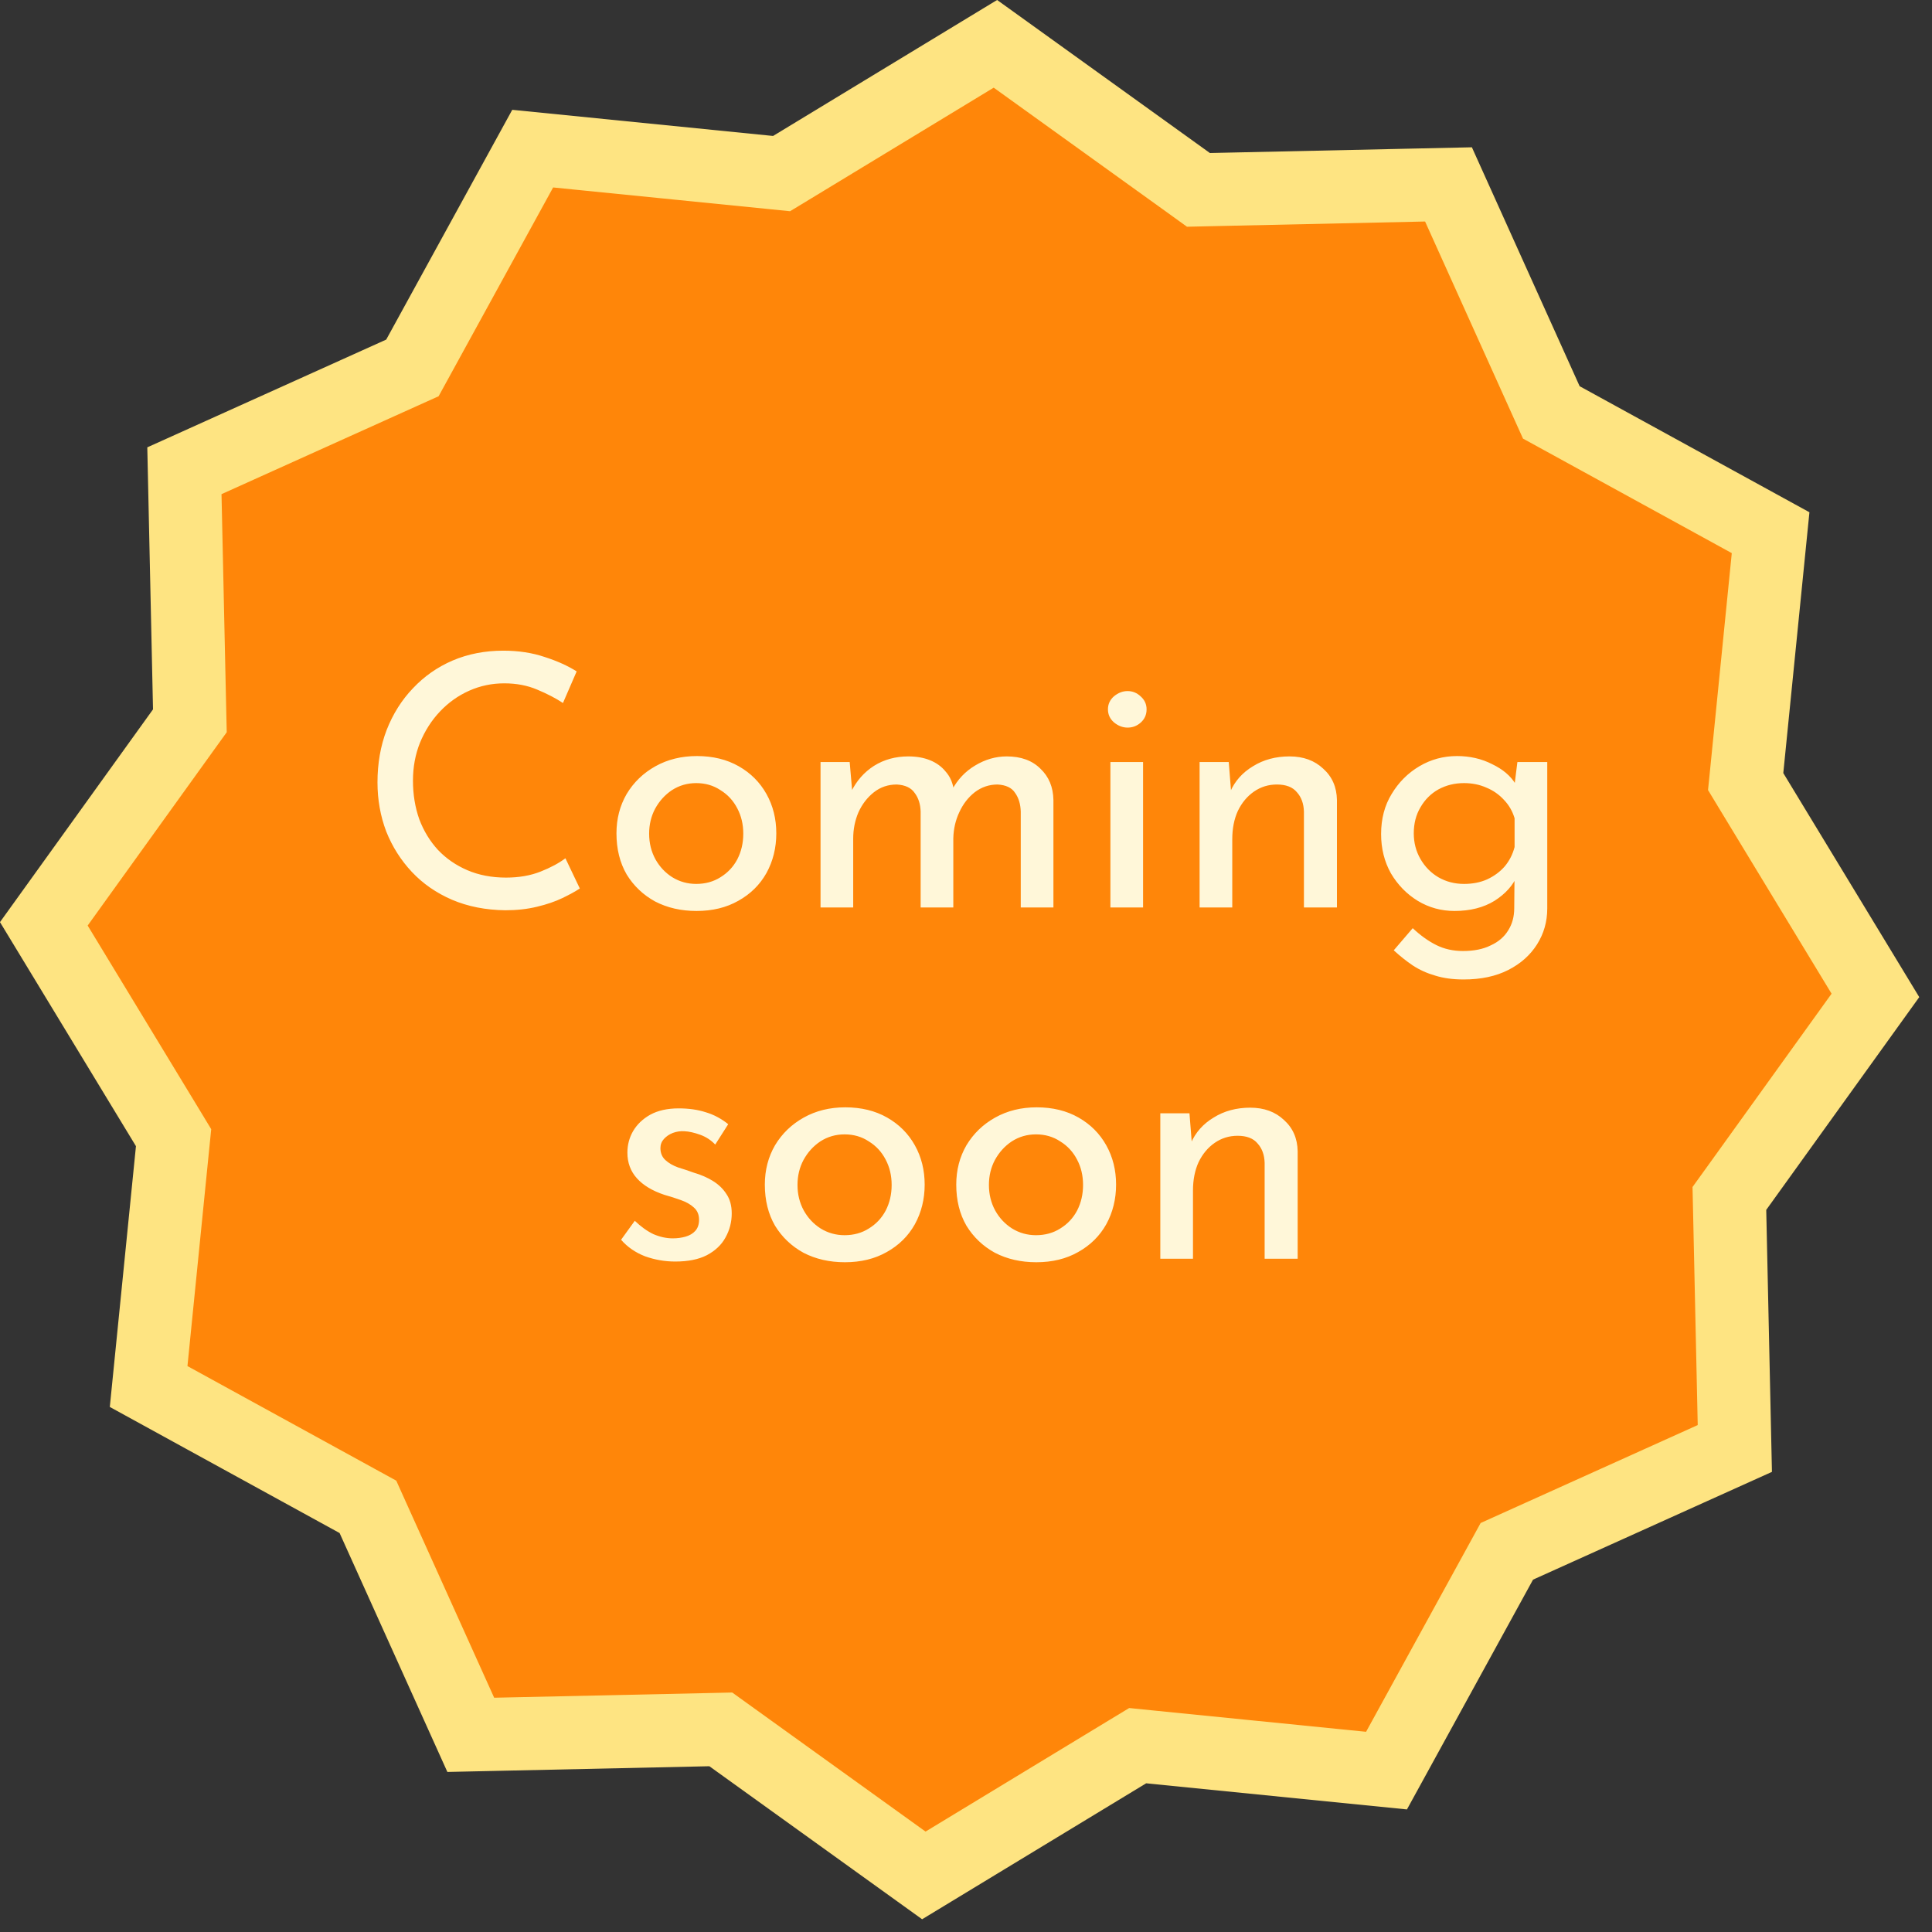 <svg width="132" height="132" viewBox="0 0 132 132" fill="none" xmlns="http://www.w3.org/2000/svg">
<rect x="0" y="0" width="132" height="132" fill="#333333" stroke="none"/>
<g clip-path="url(#clip0_493_1170)">
<path d="M81.203 12.484L81.881 12.973L82.717 12.954L98.965 12.599L105.647 27.415L105.991 28.177L106.724 28.579L120.973 36.395L119.353 52.567L119.269 53.399L119.702 54.114L128.134 68.009L118.645 81.203L118.156 81.881L118.175 82.717L118.529 98.964L103.714 105.647L102.952 105.991L102.55 106.724L94.731 120.973L78.561 119.353L77.73 119.269L77.015 119.702L63.119 128.134L49.926 118.645L49.247 118.156L48.412 118.175L32.164 118.529L25.481 103.714L25.138 102.952L24.405 102.55L10.155 94.731L11.776 78.561L11.86 77.73L11.427 77.015L2.994 63.119L12.484 49.926L12.973 49.247L12.954 48.412L12.599 32.163L27.415 25.481L28.177 25.138L28.579 24.405L36.395 10.155L52.567 11.776L53.399 11.86L54.114 11.427L68.009 2.994L81.203 12.484Z" fill="#FF8609" stroke="#FEE482" stroke-width="5"/>
<path d="M39.615 60.704C39.327 60.896 38.935 61.112 38.439 61.352C37.943 61.592 37.359 61.792 36.687 61.952C36.031 62.112 35.311 62.192 34.527 62.192C33.183 62.176 31.967 61.936 30.879 61.472C29.807 61.008 28.895 60.376 28.143 59.576C27.391 58.776 26.807 57.856 26.391 56.816C25.991 55.76 25.791 54.64 25.791 53.456C25.791 52.16 25.999 50.968 26.415 49.88C26.847 48.776 27.447 47.824 28.215 47.024C28.983 46.208 29.887 45.576 30.927 45.128C31.983 44.68 33.135 44.456 34.383 44.456C35.423 44.456 36.367 44.6 37.215 44.888C38.063 45.16 38.791 45.488 39.399 45.872L38.463 48.032C37.983 47.712 37.399 47.408 36.711 47.12C36.039 46.832 35.287 46.688 34.455 46.688C33.607 46.688 32.807 46.856 32.055 47.192C31.303 47.528 30.639 48 30.063 48.608C29.487 49.216 29.031 49.928 28.695 50.744C28.375 51.544 28.215 52.408 28.215 53.336C28.215 54.28 28.359 55.16 28.647 55.976C28.951 56.776 29.375 57.472 29.919 58.064C30.479 58.656 31.151 59.12 31.935 59.456C32.719 59.792 33.599 59.96 34.575 59.96C35.455 59.96 36.239 59.824 36.927 59.552C37.615 59.28 38.183 58.976 38.631 58.64L39.615 60.704ZM42.119 56.936C42.119 55.944 42.351 55.048 42.815 54.248C43.295 53.448 43.951 52.816 44.783 52.352C45.615 51.888 46.559 51.656 47.615 51.656C48.703 51.656 49.655 51.888 50.471 52.352C51.287 52.816 51.919 53.448 52.367 54.248C52.815 55.048 53.039 55.944 53.039 56.936C53.039 57.928 52.815 58.832 52.367 59.648C51.919 60.448 51.279 61.08 50.447 61.544C49.631 62.008 48.679 62.24 47.591 62.24C46.535 62.24 45.591 62.024 44.759 61.592C43.943 61.144 43.295 60.528 42.815 59.744C42.351 58.944 42.119 58.008 42.119 56.936ZM44.351 56.96C44.351 57.6 44.495 58.184 44.783 58.712C45.071 59.224 45.455 59.632 45.935 59.936C46.431 60.24 46.975 60.392 47.567 60.392C48.191 60.392 48.743 60.24 49.223 59.936C49.719 59.632 50.103 59.224 50.375 58.712C50.647 58.184 50.783 57.6 50.783 56.96C50.783 56.32 50.647 55.744 50.375 55.232C50.103 54.704 49.719 54.288 49.223 53.984C48.743 53.664 48.191 53.504 47.567 53.504C46.959 53.504 46.407 53.664 45.911 53.984C45.431 54.304 45.047 54.728 44.759 55.256C44.487 55.768 44.351 56.336 44.351 56.96ZM58.053 52.064L58.245 54.296L58.149 54.104C58.517 53.352 59.037 52.76 59.709 52.328C60.397 51.896 61.181 51.68 62.061 51.68C62.621 51.68 63.117 51.768 63.549 51.944C63.981 52.12 64.333 52.376 64.605 52.712C64.893 53.032 65.077 53.432 65.157 53.912L65.037 53.984C65.421 53.264 65.949 52.704 66.621 52.304C67.309 51.888 68.029 51.68 68.781 51.68C69.757 51.68 70.525 51.96 71.085 52.52C71.661 53.064 71.957 53.776 71.973 54.656V62H69.741V55.448C69.725 54.936 69.597 54.512 69.357 54.176C69.133 53.824 68.733 53.632 68.157 53.6C67.581 53.6 67.061 53.776 66.597 54.128C66.149 54.48 65.797 54.936 65.541 55.496C65.285 56.04 65.149 56.632 65.133 57.272V62H62.901V55.448C62.885 54.936 62.749 54.512 62.493 54.176C62.253 53.824 61.845 53.632 61.269 53.6C60.677 53.6 60.157 53.776 59.709 54.128C59.261 54.48 58.909 54.936 58.653 55.496C58.413 56.056 58.293 56.656 58.293 57.296V62H56.061V52.064H58.053ZM75.866 52.064H78.098V62H75.866V52.064ZM75.698 48.464C75.698 48.112 75.834 47.816 76.106 47.576C76.394 47.336 76.706 47.216 77.042 47.216C77.378 47.216 77.674 47.336 77.93 47.576C78.202 47.816 78.338 48.112 78.338 48.464C78.338 48.832 78.202 49.136 77.93 49.376C77.674 49.6 77.378 49.712 77.042 49.712C76.706 49.712 76.394 49.592 76.106 49.352C75.834 49.112 75.698 48.816 75.698 48.464ZM83.952 52.064L84.144 54.488L84.048 54.104C84.368 53.368 84.888 52.784 85.608 52.352C86.328 51.904 87.16 51.68 88.104 51.68C89.048 51.68 89.816 51.96 90.408 52.52C91.016 53.064 91.328 53.776 91.344 54.656V62H89.088V55.448C89.072 54.904 88.912 54.464 88.608 54.128C88.32 53.776 87.864 53.6 87.24 53.6C86.664 53.6 86.144 53.76 85.68 54.08C85.216 54.4 84.848 54.84 84.576 55.4C84.32 55.96 84.192 56.608 84.192 57.344V62H81.96V52.064H83.952ZM100.001 66.92C99.265 66.92 98.617 66.832 98.057 66.656C97.497 66.496 96.985 66.264 96.521 65.96C96.073 65.656 95.641 65.312 95.225 64.928L96.521 63.416C97.049 63.912 97.585 64.296 98.129 64.568C98.673 64.84 99.281 64.976 99.953 64.976C100.705 64.976 101.337 64.848 101.849 64.592C102.377 64.352 102.777 64.008 103.049 63.56C103.321 63.128 103.457 62.624 103.457 62.048L103.481 59.36L103.673 59.792C103.385 60.48 102.865 61.064 102.113 61.544C101.361 62.008 100.449 62.24 99.377 62.24C98.465 62.24 97.625 62.008 96.857 61.544C96.105 61.08 95.497 60.456 95.033 59.672C94.585 58.872 94.361 57.976 94.361 56.984C94.361 55.944 94.601 55.032 95.081 54.248C95.561 53.448 96.193 52.816 96.977 52.352C97.761 51.888 98.617 51.656 99.545 51.656C100.425 51.656 101.225 51.84 101.945 52.208C102.681 52.56 103.217 53.016 103.553 53.576L103.433 53.984L103.673 52.064H105.713V62.072C105.713 62.968 105.481 63.784 105.017 64.52C104.553 65.256 103.897 65.84 103.049 66.272C102.201 66.704 101.185 66.92 100.001 66.92ZM96.593 56.936C96.593 57.576 96.745 58.16 97.049 58.688C97.353 59.216 97.761 59.632 98.273 59.936C98.801 60.24 99.385 60.392 100.025 60.392C100.617 60.392 101.145 60.288 101.609 60.08C102.089 59.856 102.489 59.56 102.809 59.192C103.129 58.808 103.353 58.368 103.481 57.872V55.904C103.337 55.424 103.097 55.008 102.761 54.656C102.425 54.288 102.025 54.008 101.561 53.816C101.097 53.608 100.585 53.504 100.025 53.504C99.385 53.504 98.801 53.648 98.273 53.936C97.761 54.224 97.353 54.632 97.049 55.16C96.745 55.672 96.593 56.264 96.593 56.936ZM46.13 86.192C45.426 86.192 44.738 86.072 44.066 85.832C43.41 85.576 42.866 85.2 42.434 84.704L43.37 83.408C43.786 83.808 44.21 84.112 44.642 84.32C45.09 84.512 45.53 84.608 45.962 84.608C46.282 84.608 46.578 84.568 46.85 84.488C47.122 84.408 47.338 84.28 47.498 84.104C47.674 83.912 47.762 83.656 47.762 83.336C47.762 82.984 47.642 82.704 47.402 82.496C47.178 82.288 46.882 82.12 46.514 81.992C46.162 81.864 45.786 81.744 45.386 81.632C44.57 81.36 43.946 80.984 43.514 80.504C43.082 80.024 42.866 79.44 42.866 78.752C42.866 78.224 42.994 77.736 43.25 77.288C43.522 76.824 43.914 76.448 44.426 76.16C44.954 75.872 45.602 75.728 46.37 75.728C47.058 75.728 47.674 75.816 48.218 75.992C48.762 76.152 49.274 76.424 49.754 76.808L48.866 78.2C48.578 77.896 48.234 77.672 47.834 77.528C47.434 77.384 47.074 77.304 46.754 77.288C46.482 77.272 46.218 77.312 45.962 77.408C45.722 77.504 45.522 77.64 45.362 77.816C45.202 77.992 45.122 78.2 45.122 78.44C45.122 78.776 45.234 79.048 45.458 79.256C45.682 79.464 45.97 79.632 46.322 79.76C46.69 79.872 47.05 79.992 47.402 80.12C47.898 80.264 48.338 80.456 48.722 80.696C49.106 80.936 49.41 81.232 49.634 81.584C49.874 81.936 49.994 82.376 49.994 82.904C49.994 83.496 49.85 84.048 49.562 84.56C49.29 85.056 48.866 85.456 48.29 85.76C47.73 86.048 47.01 86.192 46.13 86.192ZM52.256 80.936C52.256 79.944 52.488 79.048 52.952 78.248C53.432 77.448 54.088 76.816 54.92 76.352C55.752 75.888 56.696 75.656 57.752 75.656C58.84 75.656 59.792 75.888 60.608 76.352C61.424 76.816 62.056 77.448 62.504 78.248C62.952 79.048 63.176 79.944 63.176 80.936C63.176 81.928 62.952 82.832 62.504 83.648C62.056 84.448 61.416 85.08 60.584 85.544C59.768 86.008 58.816 86.24 57.728 86.24C56.672 86.24 55.728 86.024 54.896 85.592C54.08 85.144 53.432 84.528 52.952 83.744C52.488 82.944 52.256 82.008 52.256 80.936ZM54.488 80.96C54.488 81.6 54.632 82.184 54.92 82.712C55.208 83.224 55.592 83.632 56.072 83.936C56.568 84.24 57.112 84.392 57.704 84.392C58.328 84.392 58.88 84.24 59.36 83.936C59.856 83.632 60.24 83.224 60.512 82.712C60.784 82.184 60.92 81.6 60.92 80.96C60.92 80.32 60.784 79.744 60.512 79.232C60.24 78.704 59.856 78.288 59.36 77.984C58.88 77.664 58.328 77.504 57.704 77.504C57.096 77.504 56.544 77.664 56.048 77.984C55.568 78.304 55.184 78.728 54.896 79.256C54.624 79.768 54.488 80.336 54.488 80.96ZM65.334 80.936C65.334 79.944 65.566 79.048 66.03 78.248C66.51 77.448 67.166 76.816 67.998 76.352C68.83 75.888 69.774 75.656 70.83 75.656C71.918 75.656 72.87 75.888 73.686 76.352C74.502 76.816 75.134 77.448 75.582 78.248C76.03 79.048 76.254 79.944 76.254 80.936C76.254 81.928 76.03 82.832 75.582 83.648C75.134 84.448 74.494 85.08 73.662 85.544C72.846 86.008 71.894 86.24 70.806 86.24C69.75 86.24 68.806 86.024 67.974 85.592C67.158 85.144 66.51 84.528 66.03 83.744C65.566 82.944 65.334 82.008 65.334 80.936ZM67.566 80.96C67.566 81.6 67.71 82.184 67.998 82.712C68.286 83.224 68.67 83.632 69.15 83.936C69.646 84.24 70.19 84.392 70.782 84.392C71.406 84.392 71.958 84.24 72.438 83.936C72.934 83.632 73.318 83.224 73.59 82.712C73.862 82.184 73.998 81.6 73.998 80.96C73.998 80.32 73.862 79.744 73.59 79.232C73.318 78.704 72.934 78.288 72.438 77.984C71.958 77.664 71.406 77.504 70.782 77.504C70.174 77.504 69.622 77.664 69.126 77.984C68.646 78.304 68.262 78.728 67.974 79.256C67.702 79.768 67.566 80.336 67.566 80.96ZM81.268 76.064L81.46 78.488L81.364 78.104C81.684 77.368 82.204 76.784 82.924 76.352C83.644 75.904 84.476 75.68 85.42 75.68C86.364 75.68 87.132 75.96 87.724 76.52C88.332 77.064 88.644 77.776 88.66 78.656V86H86.404V79.448C86.388 78.904 86.228 78.464 85.924 78.128C85.636 77.776 85.18 77.6 84.556 77.6C83.98 77.6 83.46 77.76 82.996 78.08C82.532 78.4 82.164 78.84 81.892 79.4C81.636 79.96 81.508 80.608 81.508 81.344V86H79.276V76.064H81.268Z" fill="#FFF7D9"/>
</g>
<defs>
<clipPath id="clip0_493_1170">
<rect width="131.129" height="131.129" fill="white"/>
</clipPath>
</defs>
</svg>
